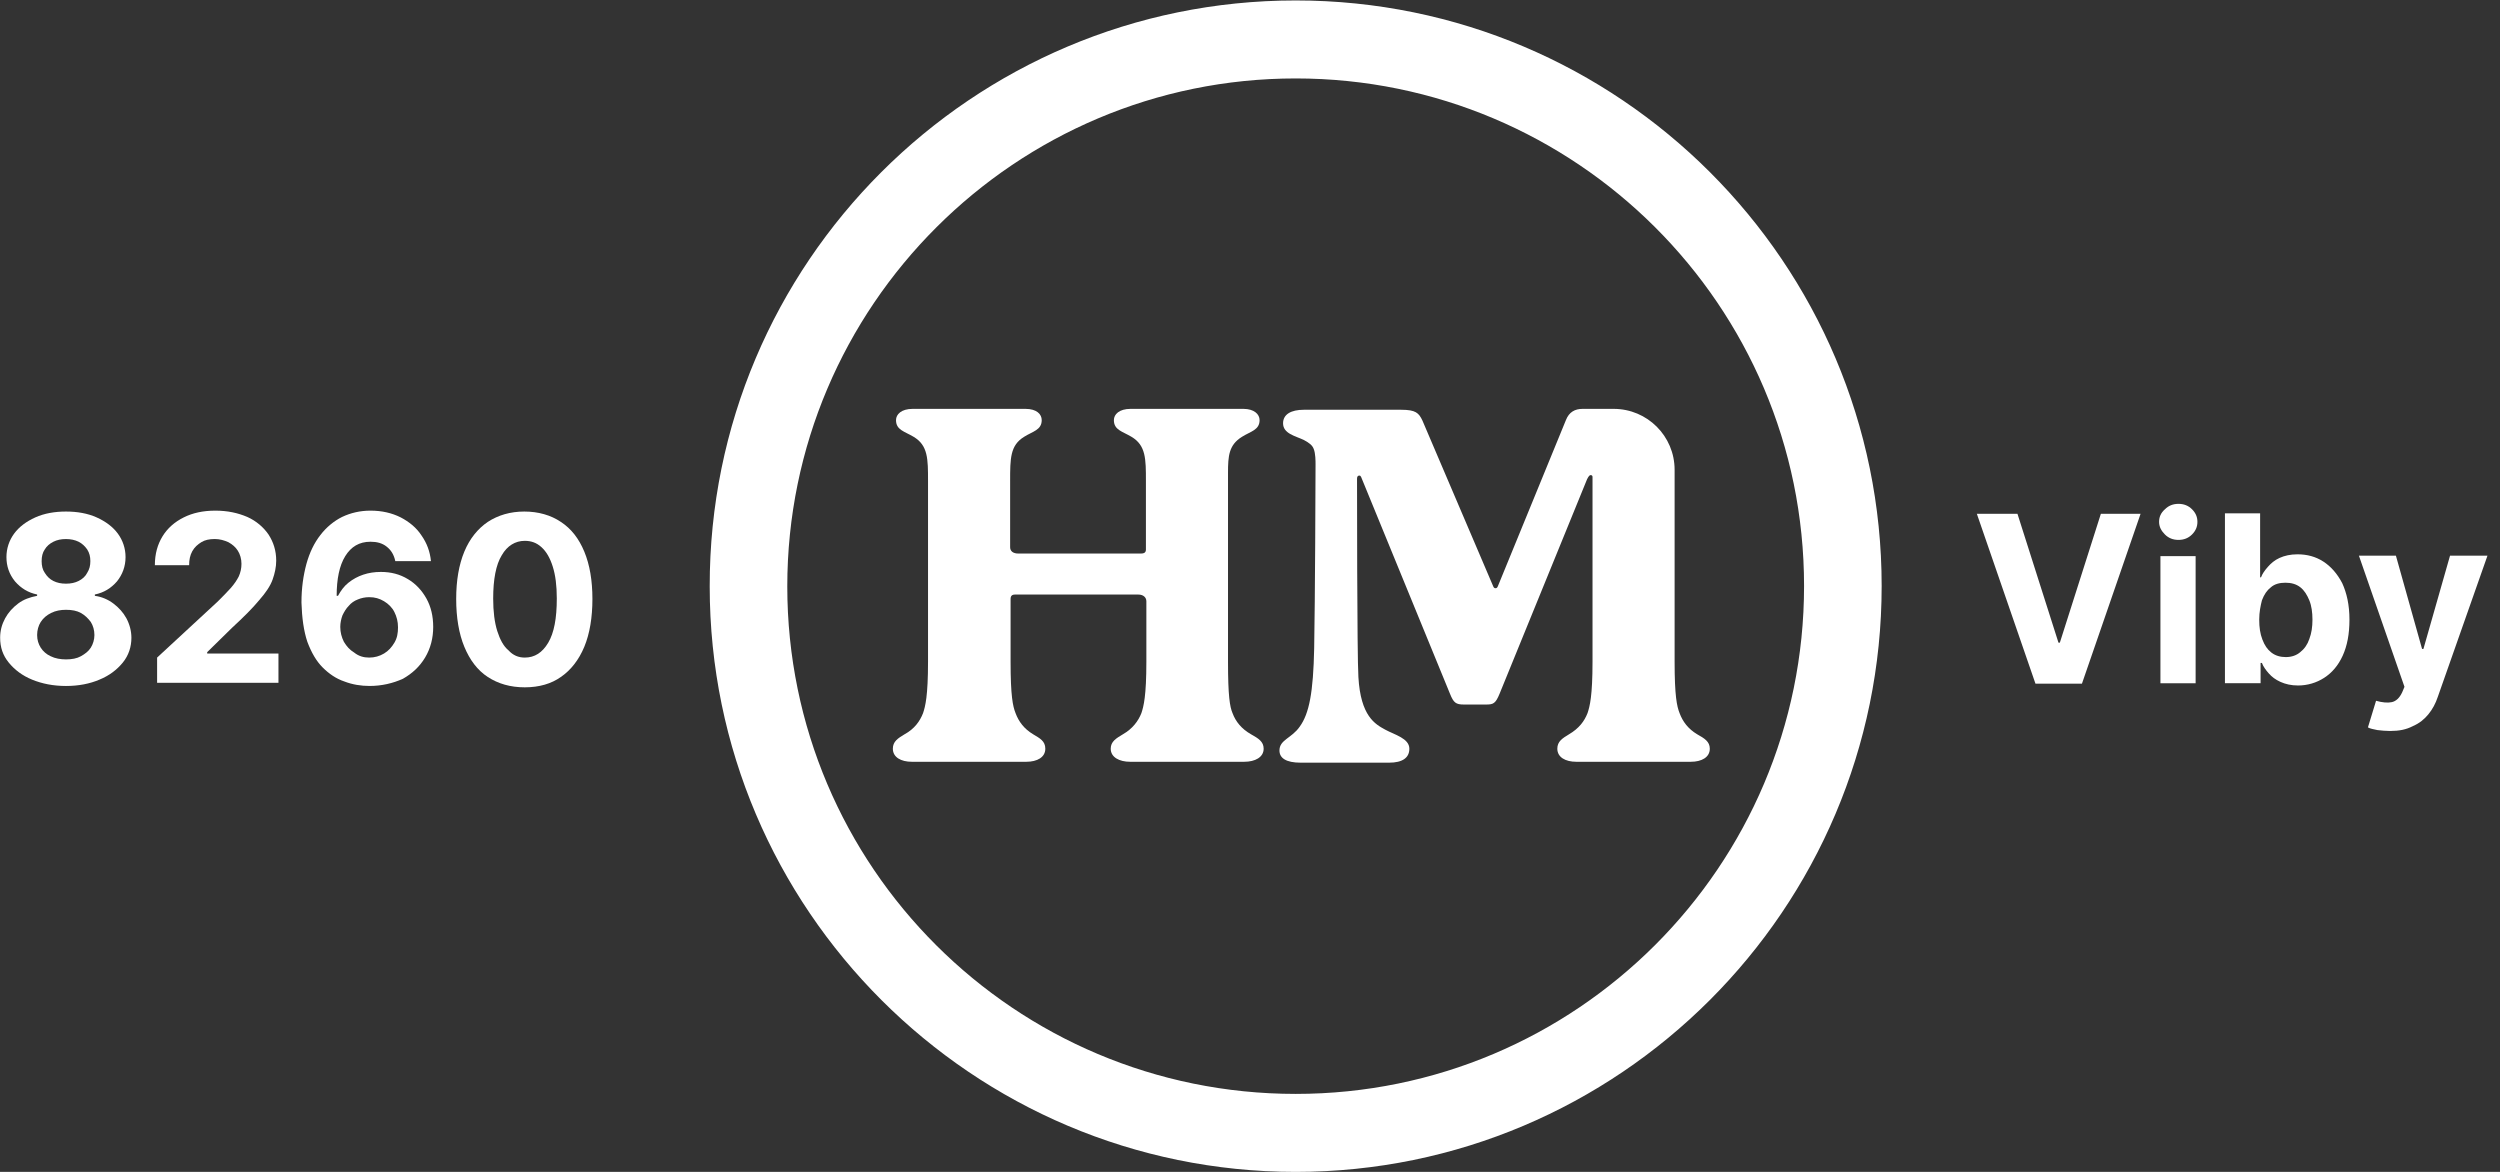 <svg width="128" height="60" viewBox="0 0 128 60" fill="none" xmlns="http://www.w3.org/2000/svg"><rect x="0" y="0" width="128" height="60" fill="#333333" stroke="none"/><path d="M66.339 60.001C49.802 60.001 36.337 46.547 36.337 30.024C36.314 13.477 49.779 0.023 66.339 0.023C82.899 0.023 96.341 13.477 96.341 30.001C96.341 46.547 82.876 60.001 66.339 60.001ZM66.339 4.016C51.996 4.016 40.309 15.67 40.309 30.024C40.309 44.378 51.973 56.008 66.339 56.008C80.705 56.008 92.368 44.355 92.368 30.001C92.368 15.647 80.682 4.016 66.339 4.016Z" fill="white"/><path d="M64.699 38.334C64.699 38.772 64.26 39.003 63.706 39.003H57.862C57.308 39.003 56.869 38.772 56.869 38.334C56.869 37.965 57.147 37.803 57.493 37.595C57.978 37.318 58.278 36.926 58.44 36.511C58.555 36.164 58.694 35.634 58.694 33.88V30.788C58.694 30.58 58.532 30.441 58.278 30.441H51.973C51.811 30.441 51.742 30.511 51.742 30.672V33.88C51.742 35.634 51.857 36.164 51.996 36.511C52.158 36.949 52.435 37.318 52.897 37.595C53.243 37.803 53.52 37.941 53.52 38.334C53.52 38.772 53.105 39.003 52.55 39.003H46.684C46.13 39.003 45.714 38.772 45.714 38.334C45.714 37.965 45.968 37.803 46.314 37.595C46.822 37.318 47.1 36.926 47.261 36.511C47.377 36.164 47.515 35.634 47.515 33.88V24.626C47.515 23.495 47.515 22.803 46.776 22.364C46.314 22.087 45.876 22.018 45.876 21.511C45.876 21.21 46.153 20.934 46.73 20.934H52.504C53.081 20.934 53.336 21.21 53.336 21.511C53.336 22.018 52.874 22.087 52.435 22.364C51.719 22.803 51.719 23.472 51.719 24.626V28.018C51.719 28.226 51.88 28.341 52.135 28.341H58.417C58.602 28.341 58.671 28.272 58.671 28.134V24.626C58.671 23.495 58.671 22.803 57.932 22.364C57.47 22.087 57.031 22.018 57.031 21.511C57.031 21.21 57.308 20.934 57.886 20.934H63.66C64.214 20.934 64.491 21.21 64.491 21.511C64.491 22.018 64.029 22.087 63.59 22.364C62.92 22.78 62.874 23.334 62.874 24.21V33.88C62.874 35.634 62.967 36.188 63.105 36.511C63.267 36.949 63.567 37.318 64.052 37.595C64.422 37.803 64.699 37.965 64.699 38.334Z" fill="white"/><path d="M86.572 39.003C87.126 39.003 87.542 38.772 87.542 38.334C87.542 37.965 87.264 37.803 86.895 37.595C86.433 37.318 86.156 36.949 85.994 36.511C85.856 36.164 85.74 35.634 85.74 33.88V24.053C85.74 22.33 84.343 20.934 82.62 20.934H81.028C80.636 20.934 80.336 21.095 80.174 21.511L76.686 30.026C76.663 30.072 76.64 30.118 76.571 30.118C76.502 30.118 76.478 30.072 76.455 30.026L72.829 21.534C72.644 21.141 72.483 20.98 71.744 20.98H66.755C66.108 20.98 65.693 21.21 65.693 21.672C65.693 22.203 66.316 22.318 66.755 22.526C67.055 22.688 67.194 22.803 67.263 22.988C67.356 23.218 67.356 23.61 67.356 23.772C67.356 24.326 67.332 30.857 67.286 33.188C67.24 35.449 67.032 36.534 66.547 37.203C66.131 37.803 65.508 37.872 65.508 38.426C65.508 38.818 65.854 39.049 66.593 39.049H71.12C71.813 39.049 72.159 38.795 72.159 38.334C72.159 37.803 71.397 37.618 70.935 37.364L70.918 37.355C70.41 37.078 69.664 36.672 69.55 34.664C69.48 33.58 69.48 24.672 69.48 24.511C69.48 24.395 69.526 24.349 69.596 24.349C69.642 24.349 69.665 24.372 69.688 24.418L74.238 35.518C74.423 35.98 74.538 36.072 74.954 36.072H76.086C76.455 36.072 76.571 36.026 76.779 35.518L81.259 24.534C81.352 24.349 81.398 24.326 81.444 24.326C81.49 24.326 81.537 24.349 81.537 24.418V33.88C81.537 35.634 81.398 36.164 81.282 36.511C81.121 36.926 80.844 37.295 80.335 37.595C79.989 37.803 79.735 37.965 79.735 38.334C79.735 38.772 80.151 39.003 80.705 39.003H86.572Z" fill="white"/><path d="M3.379 35.122C2.732 35.122 2.155 35.007 1.647 34.799C1.139 34.592 0.746 34.291 0.446 33.922C0.145 33.553 0.007 33.138 0.007 32.653C0.007 32.284 0.099 31.961 0.261 31.661C0.423 31.361 0.654 31.107 0.931 30.899C1.208 30.691 1.531 30.576 1.901 30.507V30.438C1.439 30.345 1.069 30.114 0.769 29.768C0.469 29.399 0.33 28.984 0.33 28.522C0.33 28.084 0.469 27.668 0.723 27.322C0.977 26.976 1.346 26.699 1.808 26.491C2.27 26.284 2.801 26.191 3.379 26.191C3.956 26.191 4.487 26.284 4.949 26.491C5.411 26.699 5.781 26.976 6.035 27.322C6.289 27.668 6.428 28.084 6.428 28.522C6.428 29.007 6.266 29.422 5.989 29.768C5.688 30.114 5.319 30.345 4.857 30.438V30.507C5.203 30.553 5.527 30.691 5.804 30.899C6.081 31.107 6.312 31.361 6.474 31.661C6.635 31.961 6.728 32.307 6.728 32.653C6.728 33.114 6.589 33.553 6.289 33.922C5.989 34.291 5.596 34.592 5.088 34.799C4.603 35.007 4.026 35.122 3.379 35.122ZM3.379 33.761C3.679 33.761 3.933 33.715 4.141 33.599C4.349 33.484 4.534 33.345 4.649 33.161C4.765 32.976 4.834 32.745 4.834 32.514C4.834 32.261 4.765 32.03 4.649 31.845C4.511 31.661 4.349 31.499 4.141 31.384C3.933 31.268 3.679 31.222 3.379 31.222C3.102 31.222 2.848 31.268 2.617 31.384C2.386 31.499 2.224 31.638 2.085 31.845C1.97 32.03 1.901 32.261 1.901 32.514C1.901 32.768 1.97 32.976 2.085 33.161C2.201 33.345 2.386 33.507 2.594 33.599C2.825 33.715 3.102 33.761 3.379 33.761ZM3.379 29.884C3.633 29.884 3.841 29.838 4.026 29.745C4.21 29.653 4.372 29.515 4.464 29.33C4.58 29.145 4.626 28.961 4.626 28.73C4.626 28.499 4.58 28.314 4.464 28.13C4.349 27.968 4.21 27.83 4.026 27.738C3.841 27.645 3.61 27.599 3.379 27.599C3.125 27.599 2.917 27.645 2.732 27.738C2.547 27.83 2.386 27.968 2.293 28.13C2.178 28.291 2.132 28.499 2.132 28.73C2.132 28.961 2.178 29.168 2.293 29.33C2.409 29.515 2.547 29.653 2.732 29.745C2.917 29.838 3.125 29.884 3.379 29.884Z" fill="white"/><path d="M8.044 34.983V33.668L11.139 30.806C11.393 30.552 11.624 30.322 11.809 30.114C11.994 29.906 12.132 29.698 12.225 29.514C12.317 29.306 12.363 29.098 12.363 28.868C12.363 28.614 12.294 28.383 12.178 28.198C12.063 28.014 11.901 27.875 11.693 27.76C11.486 27.668 11.255 27.598 11.001 27.598C10.723 27.598 10.492 27.645 10.308 27.76C10.123 27.875 9.961 28.014 9.846 28.221C9.73 28.429 9.684 28.66 9.684 28.937H7.929C7.929 28.36 8.067 27.875 8.321 27.46C8.575 27.044 8.945 26.721 9.407 26.491C9.869 26.26 10.4 26.145 11.024 26.145C11.647 26.145 12.178 26.26 12.663 26.468C13.125 26.675 13.495 26.998 13.749 27.368C14.003 27.76 14.142 28.198 14.142 28.706C14.142 29.029 14.072 29.352 13.957 29.675C13.841 29.998 13.61 30.345 13.264 30.737C12.941 31.129 12.479 31.591 11.878 32.145L10.608 33.391V33.46H14.257V34.96H8.044V34.983Z" fill="white"/><path d="M18.923 35.121C18.484 35.121 18.045 35.052 17.63 34.891C17.214 34.752 16.844 34.498 16.521 34.175C16.198 33.852 15.944 33.414 15.736 32.86C15.551 32.306 15.459 31.637 15.435 30.852C15.435 30.114 15.528 29.468 15.69 28.868C15.851 28.291 16.082 27.806 16.406 27.391C16.706 26.998 17.099 26.675 17.514 26.468C17.953 26.26 18.438 26.145 18.969 26.145C19.547 26.145 20.055 26.26 20.517 26.491C20.956 26.721 21.325 27.021 21.579 27.414C21.856 27.806 22.018 28.244 22.064 28.729H20.239C20.17 28.406 20.032 28.175 19.801 27.991C19.57 27.806 19.293 27.737 18.969 27.737C18.392 27.737 17.976 27.991 17.676 28.475C17.376 28.96 17.237 29.652 17.237 30.506H17.306C17.445 30.252 17.607 30.021 17.837 29.837C18.069 29.652 18.323 29.514 18.6 29.422C18.877 29.329 19.177 29.283 19.5 29.283C20.009 29.283 20.471 29.398 20.886 29.652C21.279 29.883 21.602 30.229 21.833 30.645C22.064 31.06 22.18 31.545 22.18 32.098C22.18 32.675 22.041 33.206 21.764 33.668C21.487 34.129 21.117 34.475 20.632 34.752C20.124 34.983 19.547 35.121 18.923 35.121ZM18.9 33.668C19.177 33.668 19.431 33.598 19.662 33.46C19.893 33.322 20.055 33.137 20.193 32.906C20.332 32.675 20.378 32.422 20.378 32.121C20.378 31.822 20.309 31.568 20.193 31.337C20.078 31.106 19.893 30.922 19.662 30.783C19.431 30.645 19.2 30.575 18.9 30.575C18.692 30.575 18.484 30.622 18.323 30.691C18.138 30.76 17.976 30.875 17.861 31.014C17.722 31.152 17.63 31.314 17.537 31.498C17.468 31.683 17.422 31.891 17.422 32.098C17.422 32.375 17.491 32.629 17.607 32.86C17.745 33.091 17.907 33.275 18.138 33.414C18.369 33.598 18.623 33.668 18.9 33.668Z" fill="white"/><path d="M26.868 35.191C26.129 35.191 25.505 35.007 24.974 34.661C24.443 34.315 24.05 33.784 23.773 33.114C23.496 32.445 23.357 31.614 23.357 30.668C23.357 29.722 23.496 28.915 23.773 28.245C24.05 27.576 24.466 27.068 24.974 26.722C25.505 26.376 26.129 26.191 26.845 26.191C27.561 26.191 28.208 26.376 28.716 26.722C29.247 27.068 29.64 27.576 29.917 28.245C30.194 28.915 30.332 29.722 30.332 30.668C30.332 31.614 30.194 32.445 29.917 33.114C29.64 33.784 29.224 34.315 28.716 34.661C28.231 35.007 27.607 35.191 26.868 35.191ZM26.868 33.668C27.376 33.668 27.769 33.414 28.069 32.907C28.369 32.399 28.508 31.661 28.508 30.645C28.508 29.976 28.439 29.445 28.3 29.007C28.161 28.568 27.977 28.245 27.723 28.015C27.468 27.784 27.191 27.691 26.868 27.691C26.383 27.691 25.967 27.945 25.69 28.43C25.39 28.915 25.251 29.676 25.251 30.645C25.251 31.314 25.321 31.868 25.459 32.307C25.598 32.745 25.782 33.092 26.037 33.299C26.267 33.553 26.545 33.668 26.868 33.668Z" fill="white"/><path d="M103.293 26.305L105.394 32.905H105.464L107.565 26.305H109.598L106.595 35.005H104.216L101.214 26.305H103.293Z" fill="white"/><path d="M111.538 27.643C111.261 27.643 111.03 27.551 110.845 27.366C110.66 27.181 110.545 26.974 110.545 26.72C110.545 26.466 110.637 26.258 110.845 26.074C111.03 25.889 111.261 25.797 111.538 25.797C111.815 25.797 112.046 25.889 112.231 26.074C112.416 26.258 112.508 26.466 112.508 26.72C112.508 26.974 112.416 27.181 112.231 27.366C112.046 27.551 111.815 27.643 111.538 27.643ZM110.614 34.982V28.474H112.416V34.982H110.614Z" fill="white"/><path d="M113.917 34.981V26.281H115.718V29.558H115.765C115.834 29.374 115.949 29.212 116.111 29.027C116.273 28.843 116.458 28.681 116.712 28.566C116.966 28.451 117.266 28.381 117.635 28.381C118.12 28.381 118.559 28.497 118.952 28.75C119.345 29.004 119.668 29.374 119.922 29.858C120.153 30.366 120.292 30.966 120.292 31.727C120.292 32.466 120.176 33.066 119.945 33.574C119.714 34.081 119.391 34.451 118.998 34.704C118.606 34.958 118.144 35.097 117.659 35.097C117.312 35.097 117.012 35.028 116.758 34.912C116.504 34.797 116.319 34.658 116.157 34.474C115.996 34.289 115.88 34.127 115.811 33.943H115.742V34.981H113.917ZM115.672 31.727C115.672 32.12 115.718 32.443 115.834 32.743C115.949 33.043 116.088 33.251 116.296 33.412C116.504 33.574 116.758 33.643 117.035 33.643C117.335 33.643 117.589 33.55 117.774 33.389C117.982 33.227 118.144 32.997 118.236 32.72C118.351 32.42 118.398 32.097 118.398 31.727C118.398 31.358 118.351 31.012 118.236 30.735C118.12 30.458 117.982 30.227 117.774 30.066C117.566 29.904 117.312 29.835 117.012 29.835C116.712 29.835 116.458 29.904 116.273 30.066C116.065 30.227 115.926 30.435 115.811 30.735C115.742 31.012 115.672 31.335 115.672 31.727Z" fill="white"/><path d="M122.37 37.426C122.139 37.426 121.931 37.403 121.723 37.38C121.515 37.334 121.354 37.311 121.238 37.242L121.654 35.88C121.977 35.972 122.255 35.995 122.462 35.949C122.67 35.903 122.855 35.742 122.994 35.442L123.109 35.165L120.776 28.449H122.67L124.01 33.226H124.079L125.442 28.449H127.359L124.818 35.672C124.703 36.019 124.541 36.319 124.333 36.572C124.125 36.826 123.871 37.034 123.548 37.172C123.201 37.357 122.832 37.426 122.37 37.426Z" fill="white"/></svg>